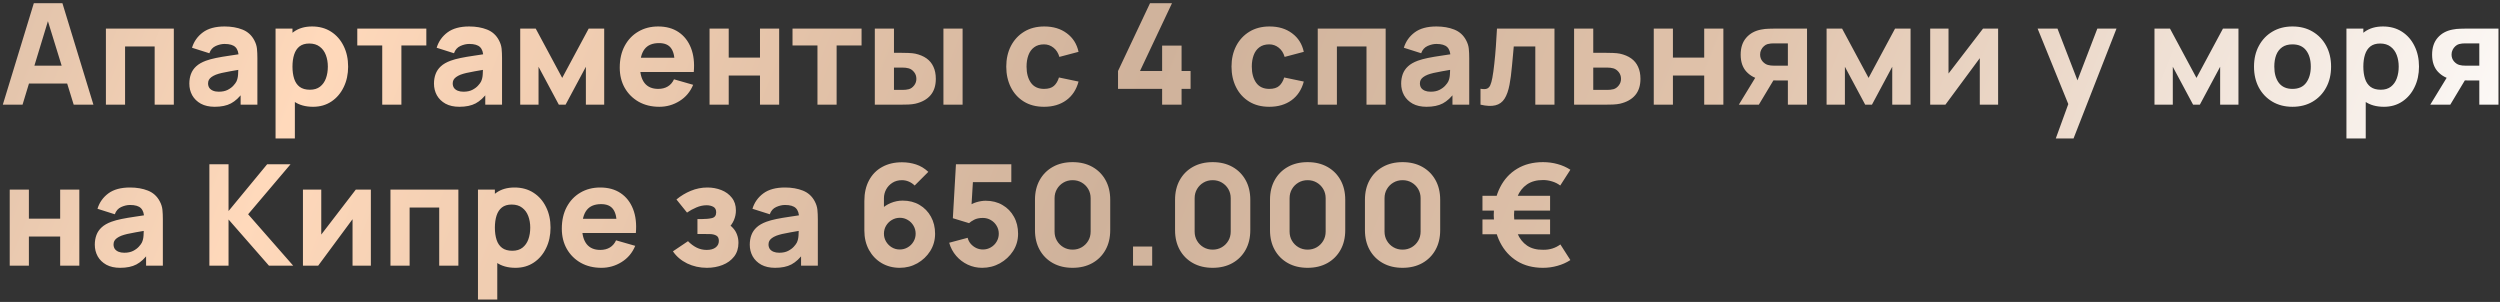 <svg width="621" height="75" viewBox="0 0 621 75" fill="none" xmlns="http://www.w3.org/2000/svg">
<rect x="0" y="0" width="621" height="75" fill="#333333" stroke="none"/>
<path d="M0.7 26L8.4 0.8H15.505L23.205 26H18.305L11.445 3.775H12.355L5.6 26H0.7ZM5.32 20.75V16.305H18.62V20.75H5.32ZM26.307 26V7.1H43.177V26H38.417V11.545H31.067V26H26.307ZM53.33 26.525C51.977 26.525 50.827 26.268 49.882 25.755C48.949 25.23 48.237 24.536 47.747 23.672C47.269 22.797 47.03 21.835 47.03 20.785C47.03 19.91 47.164 19.111 47.432 18.387C47.701 17.664 48.132 17.028 48.727 16.48C49.334 15.92 50.145 15.453 51.16 15.08C51.86 14.823 52.694 14.596 53.662 14.398C54.631 14.199 55.727 14.012 56.952 13.838C58.177 13.651 59.525 13.447 60.995 13.225L59.28 14.17C59.28 13.05 59.011 12.227 58.475 11.703C57.938 11.178 57.04 10.915 55.78 10.915C55.08 10.915 54.351 11.084 53.592 11.422C52.834 11.761 52.303 12.362 52 13.225L47.695 11.86C48.173 10.297 49.072 9.025 50.39 8.045C51.708 7.065 53.505 6.575 55.78 6.575C57.448 6.575 58.93 6.832 60.225 7.345C61.52 7.858 62.5 8.745 63.165 10.005C63.538 10.705 63.76 11.405 63.83 12.105C63.9 12.805 63.935 13.587 63.935 14.45V26H59.77V22.115L60.365 22.92C59.443 24.192 58.446 25.113 57.372 25.685C56.311 26.245 54.963 26.525 53.33 26.525ZM54.345 22.78C55.22 22.78 55.955 22.628 56.55 22.325C57.157 22.01 57.635 21.654 57.985 21.258C58.347 20.861 58.592 20.528 58.72 20.26C58.965 19.747 59.105 19.152 59.14 18.475C59.187 17.787 59.21 17.215 59.21 16.76L60.61 17.11C59.198 17.343 58.055 17.542 57.18 17.705C56.305 17.857 55.599 17.997 55.062 18.125C54.526 18.253 54.053 18.393 53.645 18.545C53.178 18.732 52.799 18.936 52.507 19.157C52.227 19.367 52.017 19.601 51.877 19.858C51.749 20.114 51.685 20.4 51.685 20.715C51.685 21.147 51.79 21.52 52 21.835C52.221 22.138 52.531 22.372 52.927 22.535C53.324 22.698 53.797 22.78 54.345 22.78ZM77.76 26.525C75.882 26.525 74.313 26.087 73.053 25.212C71.793 24.337 70.842 23.148 70.2 21.642C69.57 20.137 69.255 18.44 69.255 16.55C69.255 14.66 69.57 12.963 70.2 11.457C70.83 9.953 71.758 8.762 72.983 7.888C74.208 7.013 75.719 6.575 77.515 6.575C79.323 6.575 80.898 7.007 82.24 7.87C83.582 8.733 84.62 9.918 85.355 11.422C86.102 12.916 86.475 14.625 86.475 16.55C86.475 18.44 86.108 20.137 85.373 21.642C84.649 23.148 83.634 24.337 82.328 25.212C81.021 26.087 79.499 26.525 77.76 26.525ZM68.45 34.4V7.1H72.65V20.05H73.245V34.4H68.45ZM76.99 22.29C78.017 22.29 78.857 22.033 79.51 21.52C80.163 21.007 80.648 20.318 80.963 19.455C81.278 18.58 81.435 17.612 81.435 16.55C81.435 15.5 81.272 14.543 80.945 13.68C80.618 12.805 80.111 12.111 79.423 11.598C78.746 11.072 77.877 10.81 76.815 10.81C75.823 10.81 75.019 11.049 74.4 11.527C73.793 12.006 73.35 12.677 73.07 13.54C72.79 14.403 72.65 15.407 72.65 16.55C72.65 17.693 72.79 18.697 73.07 19.56C73.35 20.423 73.805 21.094 74.435 21.573C75.077 22.051 75.928 22.29 76.99 22.29ZM94.946 26V11.3H88.751V7.1H105.901V11.3H99.706V26H94.946ZM114.101 26.525C112.748 26.525 111.599 26.268 110.654 25.755C109.721 25.23 109.009 24.536 108.519 23.672C108.041 22.797 107.801 21.835 107.801 20.785C107.801 19.91 107.936 19.111 108.204 18.387C108.472 17.664 108.904 17.028 109.499 16.48C110.106 15.92 110.916 15.453 111.931 15.08C112.631 14.823 113.466 14.596 114.434 14.398C115.402 14.199 116.499 14.012 117.724 13.838C118.949 13.651 120.296 13.447 121.766 13.225L120.051 14.17C120.051 13.05 119.783 12.227 119.246 11.703C118.71 11.178 117.811 10.915 116.551 10.915C115.851 10.915 115.122 11.084 114.364 11.422C113.606 11.761 113.075 12.362 112.771 13.225L108.466 11.86C108.945 10.297 109.843 9.025 111.161 8.045C112.48 7.065 114.276 6.575 116.551 6.575C118.22 6.575 119.701 6.832 120.996 7.345C122.291 7.858 123.271 8.745 123.936 10.005C124.31 10.705 124.531 11.405 124.601 12.105C124.671 12.805 124.706 13.587 124.706 14.45V26H120.541V22.115L121.136 22.92C120.215 24.192 119.217 25.113 118.144 25.685C117.082 26.245 115.735 26.525 114.101 26.525ZM115.116 22.78C115.991 22.78 116.726 22.628 117.321 22.325C117.928 22.01 118.406 21.654 118.756 21.258C119.118 20.861 119.363 20.528 119.491 20.26C119.736 19.747 119.876 19.152 119.911 18.475C119.958 17.787 119.981 17.215 119.981 16.76L121.381 17.11C119.97 17.343 118.826 17.542 117.951 17.705C117.076 17.857 116.371 17.997 115.834 18.125C115.297 18.253 114.825 18.393 114.416 18.545C113.95 18.732 113.571 18.936 113.279 19.157C112.999 19.367 112.789 19.601 112.649 19.858C112.521 20.114 112.456 20.4 112.456 20.715C112.456 21.147 112.561 21.52 112.771 21.835C112.993 22.138 113.302 22.372 113.699 22.535C114.096 22.698 114.568 22.78 115.116 22.78ZM129.222 26V7.1H133.072L139.652 19.35L146.232 7.1H150.082V26H145.532V16.585L140.492 26H138.812L133.772 16.585V26H129.222ZM163.779 26.525C161.842 26.525 160.133 26.111 158.651 25.282C157.181 24.442 156.026 23.293 155.186 21.835C154.358 20.365 153.944 18.685 153.944 16.795C153.944 14.73 154.352 12.933 155.169 11.405C155.986 9.877 157.111 8.693 158.546 7.853C159.981 7.001 161.632 6.575 163.499 6.575C165.482 6.575 167.168 7.042 168.556 7.975C169.945 8.908 170.971 10.221 171.636 11.912C172.301 13.604 172.535 15.593 172.336 17.88H167.629V16.13C167.629 14.205 167.32 12.822 166.701 11.982C166.095 11.131 165.097 10.705 163.709 10.705C162.087 10.705 160.891 11.201 160.121 12.193C159.363 13.172 158.984 14.625 158.984 16.55C158.984 18.312 159.363 19.677 160.121 20.645C160.891 21.602 162.017 22.08 163.499 22.08C164.432 22.08 165.231 21.876 165.896 21.468C166.561 21.059 167.069 20.47 167.419 19.7L172.179 21.065C171.467 22.792 170.341 24.133 168.801 25.09C167.273 26.047 165.599 26.525 163.779 26.525ZM157.514 17.88V14.345H170.044V17.88H157.514ZM176.253 26V7.1H181.013V14.31H188.783V7.1H193.543V26H188.783V18.755H181.013V26H176.253ZM203.056 26V11.3H196.861V7.1H214.011V11.3H207.816V26H203.056ZM217.303 26V7.1H222.063V13.12H223.778C224.303 13.12 224.915 13.132 225.615 13.155C226.315 13.178 226.893 13.237 227.348 13.33C228.456 13.575 229.389 13.966 230.148 14.502C230.906 15.039 231.478 15.733 231.863 16.585C232.259 17.425 232.458 18.428 232.458 19.595C232.458 21.275 232.02 22.628 231.145 23.655C230.282 24.67 229.028 25.37 227.383 25.755C226.928 25.86 226.344 25.93 225.633 25.965C224.921 25.988 224.303 26 223.778 26H217.303ZM222.063 22.325H224.303C224.513 22.325 224.746 22.313 225.003 22.29C225.259 22.267 225.516 22.22 225.773 22.15C226.263 22.01 226.694 21.701 227.068 21.223C227.441 20.744 227.628 20.202 227.628 19.595C227.628 18.93 227.435 18.364 227.05 17.898C226.665 17.419 226.216 17.11 225.703 16.97C225.458 16.9 225.213 16.853 224.968 16.83C224.723 16.807 224.501 16.795 224.303 16.795H222.063V22.325ZM234.348 26V7.1H239.108V26H234.348ZM259.335 26.525C257.375 26.525 255.695 26.087 254.295 25.212C252.895 24.337 251.821 23.148 251.075 21.642C250.328 20.137 249.955 18.44 249.955 16.55C249.955 14.637 250.34 12.928 251.11 11.422C251.891 9.918 252.988 8.733 254.4 7.87C255.811 7.007 257.48 6.575 259.405 6.575C261.633 6.575 263.5 7.141 265.005 8.273C266.521 9.393 267.49 10.927 267.91 12.875L263.15 14.135C262.87 13.155 262.38 12.391 261.68 11.842C260.991 11.294 260.21 11.02 259.335 11.02C258.331 11.02 257.509 11.265 256.867 11.755C256.226 12.233 255.753 12.893 255.45 13.732C255.146 14.561 254.995 15.5 254.995 16.55C254.995 18.195 255.356 19.531 256.08 20.558C256.815 21.573 257.9 22.08 259.335 22.08C260.408 22.08 261.225 21.835 261.785 21.345C262.345 20.855 262.765 20.155 263.045 19.245L267.91 20.26C267.373 22.267 266.358 23.812 264.865 24.898C263.371 25.983 261.528 26.525 259.335 26.525ZM288.672 26V22.08H277.717V17.635L285.662 0.8H291.122L283.177 17.635H288.672V11.335H293.502V17.635H295.742V22.08H293.502V26H288.672ZM315.287 26.525C313.327 26.525 311.647 26.087 310.247 25.212C308.847 24.337 307.774 23.148 307.027 21.642C306.28 20.137 305.907 18.44 305.907 16.55C305.907 14.637 306.292 12.928 307.062 11.422C307.844 9.918 308.94 8.733 310.352 7.87C311.764 7.007 313.432 6.575 315.357 6.575C317.585 6.575 319.452 7.141 320.957 8.273C322.474 9.393 323.442 10.927 323.862 12.875L319.102 14.135C318.822 13.155 318.332 12.391 317.632 11.842C316.944 11.294 316.162 11.02 315.287 11.02C314.284 11.02 313.461 11.265 312.819 11.755C312.178 12.233 311.705 12.893 311.402 13.732C311.099 14.561 310.947 15.5 310.947 16.55C310.947 18.195 311.309 19.531 312.032 20.558C312.767 21.573 313.852 22.08 315.287 22.08C316.36 22.08 317.177 21.835 317.737 21.345C318.297 20.855 318.717 20.155 318.997 19.245L323.862 20.26C323.325 22.267 322.31 23.812 320.817 24.898C319.324 25.983 317.48 26.525 315.287 26.525ZM327.327 26V7.1H344.197V26H339.437V11.545H332.087V26H327.327ZM354.35 26.525C352.997 26.525 351.848 26.268 350.903 25.755C349.97 25.23 349.258 24.536 348.768 23.672C348.29 22.797 348.05 21.835 348.05 20.785C348.05 19.91 348.185 19.111 348.453 18.387C348.721 17.664 349.153 17.028 349.748 16.48C350.355 15.92 351.165 15.453 352.18 15.08C352.88 14.823 353.715 14.596 354.683 14.398C355.651 14.199 356.748 14.012 357.973 13.838C359.198 13.651 360.545 13.447 362.015 13.225L360.3 14.17C360.3 13.05 360.032 12.227 359.495 11.703C358.959 11.178 358.06 10.915 356.8 10.915C356.1 10.915 355.371 11.084 354.613 11.422C353.855 11.761 353.324 12.362 353.02 13.225L348.715 11.86C349.194 10.297 350.092 9.025 351.41 8.045C352.729 7.065 354.525 6.575 356.8 6.575C358.469 6.575 359.95 6.832 361.245 7.345C362.54 7.858 363.52 8.745 364.185 10.005C364.559 10.705 364.78 11.405 364.85 12.105C364.92 12.805 364.955 13.587 364.955 14.45V26H360.79V22.115L361.385 22.92C360.464 24.192 359.466 25.113 358.393 25.685C357.331 26.245 355.984 26.525 354.35 26.525ZM355.365 22.78C356.24 22.78 356.975 22.628 357.57 22.325C358.177 22.01 358.655 21.654 359.005 21.258C359.367 20.861 359.612 20.528 359.74 20.26C359.985 19.747 360.125 19.152 360.16 18.475C360.207 17.787 360.23 17.215 360.23 16.76L361.63 17.11C360.219 17.343 359.075 17.542 358.2 17.705C357.325 17.857 356.62 17.997 356.083 18.125C355.546 18.253 355.074 18.393 354.665 18.545C354.199 18.732 353.82 18.936 353.528 19.157C353.248 19.367 353.038 19.601 352.898 19.858C352.77 20.114 352.705 20.4 352.705 20.715C352.705 21.147 352.81 21.52 353.02 21.835C353.242 22.138 353.551 22.372 353.948 22.535C354.345 22.698 354.817 22.78 355.365 22.78ZM367.756 26V22.045C368.444 22.173 368.975 22.168 369.348 22.027C369.721 21.876 370.001 21.584 370.188 21.152C370.386 20.709 370.556 20.108 370.696 19.35C370.882 18.347 371.046 17.174 371.186 15.832C371.337 14.491 371.466 13.073 371.571 11.58C371.676 10.075 371.769 8.582 371.851 7.1H386.131V26H381.371V11.545H376.016C375.969 12.152 375.905 12.875 375.823 13.715C375.753 14.555 375.671 15.43 375.578 16.34C375.496 17.238 375.403 18.102 375.298 18.93C375.193 19.747 375.082 20.447 374.966 21.03C374.686 22.512 374.271 23.678 373.723 24.53C373.175 25.382 372.422 25.924 371.466 26.157C370.509 26.402 369.272 26.35 367.756 26ZM391.004 26V7.1H395.764V13.12H398.809C399.334 13.12 399.946 13.132 400.646 13.155C401.346 13.178 401.924 13.237 402.379 13.33C403.487 13.575 404.421 13.966 405.179 14.502C405.937 15.039 406.509 15.733 406.894 16.585C407.291 17.425 407.489 18.428 407.489 19.595C407.489 21.275 407.051 22.628 406.176 23.655C405.313 24.67 404.059 25.37 402.414 25.755C401.959 25.86 401.376 25.93 400.664 25.965C399.952 25.988 399.334 26 398.809 26H391.004ZM395.764 22.325H399.334C399.544 22.325 399.777 22.313 400.034 22.29C400.291 22.267 400.547 22.22 400.804 22.15C401.294 22.01 401.726 21.701 402.099 21.223C402.472 20.744 402.659 20.202 402.659 19.595C402.659 18.93 402.466 18.364 402.081 17.898C401.696 17.419 401.247 17.11 400.734 16.97C400.489 16.9 400.244 16.853 399.999 16.83C399.754 16.807 399.532 16.795 399.334 16.795H395.764V22.325ZM410.794 26V7.1H415.554V14.31H423.324V7.1H428.084V26H423.324V18.755H415.554V26H410.794ZM444.107 26V19.98H441.062C440.666 19.98 440.123 19.974 439.435 19.962C438.758 19.939 438.122 19.875 437.527 19.77C436.022 19.502 434.786 18.848 433.817 17.81C432.861 16.772 432.382 15.36 432.382 13.575C432.382 11.837 432.843 10.437 433.765 9.375C434.687 8.313 435.917 7.637 437.457 7.345C438.087 7.217 438.735 7.147 439.4 7.135C440.077 7.112 440.631 7.1 441.062 7.1H448.867V26H444.107ZM431.927 26L436.197 19H441.097L436.897 26H431.927ZM440.537 16.305H444.107V10.775H440.537C440.327 10.775 440.094 10.787 439.837 10.81C439.592 10.833 439.336 10.88 439.067 10.95C438.741 11.043 438.437 11.218 438.157 11.475C437.877 11.72 437.65 12.023 437.475 12.385C437.3 12.735 437.212 13.12 437.212 13.54C437.212 14.205 437.411 14.771 437.807 15.238C438.204 15.693 438.647 15.99 439.137 16.13C439.382 16.2 439.627 16.247 439.872 16.27C440.129 16.293 440.351 16.305 440.537 16.305ZM453.724 26V7.1H457.574L464.154 19.35L470.734 7.1H474.584V26H470.034V16.585L464.994 26H463.314L458.274 16.585V26H453.724ZM496.331 7.1V26H491.781V14.45L483.241 26H479.461V7.1H484.011V18.265L492.586 7.1H496.331ZM510.656 34.4L514.296 24.39L514.366 27.33L506.141 7.1H511.076L516.606 21.415H515.486L520.981 7.1H525.741L515.066 34.4H510.656ZM535.174 26V7.1H539.024L545.604 19.35L552.184 7.1H556.034V26H551.484V16.585L546.444 26H544.764L539.724 16.585V26H535.174ZM569.451 26.525C567.549 26.525 565.881 26.099 564.446 25.247C563.011 24.396 561.891 23.223 561.086 21.73C560.293 20.225 559.896 18.498 559.896 16.55C559.896 14.578 560.304 12.846 561.121 11.352C561.938 9.848 563.064 8.675 564.499 7.835C565.934 6.995 567.584 6.575 569.451 6.575C571.353 6.575 573.021 7.001 574.456 7.853C575.903 8.704 577.029 9.883 577.834 11.387C578.639 12.881 579.041 14.602 579.041 16.55C579.041 18.51 578.633 20.242 577.816 21.747C577.011 23.241 575.885 24.413 574.439 25.265C573.004 26.105 571.341 26.525 569.451 26.525ZM569.451 22.08C570.979 22.08 572.117 21.567 572.864 20.54C573.622 19.502 574.001 18.172 574.001 16.55C574.001 14.87 573.616 13.528 572.846 12.525C572.088 11.522 570.956 11.02 569.451 11.02C568.413 11.02 567.561 11.253 566.896 11.72C566.231 12.187 565.735 12.834 565.409 13.662C565.094 14.491 564.936 15.453 564.936 16.55C564.936 18.242 565.315 19.589 566.074 20.593C566.844 21.584 567.969 22.08 569.451 22.08ZM592.164 26.525C590.286 26.525 588.717 26.087 587.457 25.212C586.197 24.337 585.246 23.148 584.604 21.642C583.974 20.137 583.659 18.44 583.659 16.55C583.659 14.66 583.974 12.963 584.604 11.457C585.234 9.953 586.162 8.762 587.387 7.888C588.612 7.013 590.123 6.575 591.919 6.575C593.728 6.575 595.303 7.007 596.644 7.87C597.986 8.733 599.024 9.918 599.759 11.422C600.506 12.916 600.879 14.625 600.879 16.55C600.879 18.44 600.512 20.137 599.777 21.642C599.054 23.148 598.039 24.337 596.732 25.212C595.425 26.087 593.903 26.525 592.164 26.525ZM582.854 34.4V7.1H587.054V20.05H587.649V34.4H582.854ZM591.394 22.29C592.421 22.29 593.261 22.033 593.914 21.52C594.568 21.007 595.052 20.318 595.367 19.455C595.682 18.58 595.839 17.612 595.839 16.55C595.839 15.5 595.676 14.543 595.349 13.68C595.023 12.805 594.515 12.111 593.827 11.598C593.15 11.072 592.281 10.81 591.219 10.81C590.228 10.81 589.423 11.049 588.804 11.527C588.198 12.006 587.754 12.677 587.474 13.54C587.194 14.403 587.054 15.407 587.054 16.55C587.054 17.693 587.194 18.697 587.474 19.56C587.754 20.423 588.209 21.094 588.839 21.573C589.481 22.051 590.333 22.29 591.394 22.29ZM615.86 26V19.98H612.815C612.419 19.98 611.876 19.974 611.188 19.962C610.511 19.939 609.875 19.875 609.28 19.77C607.775 19.502 606.539 18.848 605.57 17.81C604.614 16.772 604.135 15.36 604.135 13.575C604.135 11.837 604.596 10.437 605.518 9.375C606.439 8.313 607.67 7.637 609.21 7.345C609.84 7.217 610.488 7.147 611.153 7.135C611.829 7.112 612.384 7.1 612.815 7.1H620.62V26H615.86ZM603.68 26L607.95 19H612.85L608.65 26H603.68ZM612.29 16.305H615.86V10.775H612.29C612.08 10.775 611.847 10.787 611.59 10.81C611.345 10.833 611.089 10.88 610.82 10.95C610.494 11.043 610.19 11.218 609.91 11.475C609.63 11.72 609.403 12.023 609.228 12.385C609.053 12.735 608.965 13.12 608.965 13.54C608.965 14.205 609.164 14.771 609.56 15.238C609.957 15.693 610.4 15.99 610.89 16.13C611.135 16.2 611.38 16.247 611.625 16.27C611.882 16.293 612.104 16.305 612.29 16.305ZM2.415 66V47.1H7.175V54.31H14.945V47.1H19.705V66H14.945V58.755H7.175V66H2.415ZM29.848 66.525C28.495 66.525 27.346 66.268 26.401 65.755C25.468 65.23 24.756 64.536 24.266 63.672C23.788 62.797 23.548 61.835 23.548 60.785C23.548 59.91 23.683 59.111 23.951 58.388C24.219 57.664 24.651 57.028 25.246 56.48C25.853 55.92 26.663 55.453 27.678 55.08C28.378 54.823 29.213 54.596 30.181 54.398C31.149 54.199 32.246 54.013 33.471 53.837C34.696 53.651 36.043 53.447 37.513 53.225L35.798 54.17C35.798 53.05 35.53 52.227 34.993 51.703C34.457 51.178 33.558 50.915 32.298 50.915C31.598 50.915 30.869 51.084 30.111 51.422C29.353 51.761 28.822 52.362 28.518 53.225L24.213 51.86C24.692 50.297 25.59 49.025 26.908 48.045C28.227 47.065 30.023 46.575 32.298 46.575C33.967 46.575 35.448 46.832 36.743 47.345C38.038 47.858 39.018 48.745 39.683 50.005C40.057 50.705 40.278 51.405 40.348 52.105C40.418 52.805 40.453 53.587 40.453 54.45V66H36.288V62.115L36.883 62.92C35.962 64.192 34.964 65.113 33.891 65.685C32.829 66.245 31.482 66.525 29.848 66.525ZM30.863 62.78C31.738 62.78 32.473 62.628 33.068 62.325C33.675 62.01 34.153 61.654 34.503 61.258C34.865 60.861 35.11 60.528 35.238 60.26C35.483 59.747 35.623 59.152 35.658 58.475C35.705 57.787 35.728 57.215 35.728 56.76L37.128 57.11C35.717 57.343 34.573 57.542 33.698 57.705C32.823 57.857 32.118 57.997 31.581 58.125C31.044 58.253 30.572 58.393 30.163 58.545C29.697 58.732 29.318 58.936 29.026 59.157C28.746 59.367 28.536 59.601 28.396 59.858C28.268 60.114 28.203 60.4 28.203 60.715C28.203 61.147 28.308 61.52 28.518 61.835C28.74 62.138 29.049 62.372 29.446 62.535C29.843 62.698 30.315 62.78 30.863 62.78ZM52.011 66V40.8H56.77V52.42L66.361 40.8H72.171L61.636 53.225L72.835 66H66.816L56.77 54.52V66H52.011ZM92.122 47.1V66H87.572V54.45L79.032 66H75.252V47.1H79.802V58.265L88.377 47.1H92.122ZM96.99 66V47.1H113.86V66H109.1V51.545H101.75V66H96.99ZM128.038 66.525C126.16 66.525 124.591 66.088 123.331 65.213C122.071 64.338 121.12 63.148 120.478 61.642C119.848 60.138 119.533 58.44 119.533 56.55C119.533 54.66 119.848 52.962 120.478 51.458C121.108 49.953 122.036 48.763 123.261 47.888C124.486 47.013 125.997 46.575 127.793 46.575C129.602 46.575 131.177 47.007 132.518 47.87C133.86 48.733 134.898 49.917 135.633 51.422C136.38 52.916 136.753 54.625 136.753 56.55C136.753 58.44 136.386 60.138 135.651 61.642C134.928 63.148 133.913 64.338 132.606 65.213C131.299 66.088 129.777 66.525 128.038 66.525ZM118.728 74.4V47.1H122.928V60.05H123.523V74.4H118.728ZM127.268 62.29C128.295 62.29 129.135 62.033 129.788 61.52C130.442 61.007 130.926 60.318 131.241 59.455C131.556 58.58 131.713 57.612 131.713 56.55C131.713 55.5 131.55 54.543 131.223 53.68C130.897 52.805 130.389 52.111 129.701 51.597C129.024 51.072 128.155 50.81 127.093 50.81C126.102 50.81 125.297 51.049 124.678 51.528C124.072 52.006 123.628 52.677 123.348 53.54C123.068 54.403 122.928 55.407 122.928 56.55C122.928 57.693 123.068 58.697 123.348 59.56C123.628 60.423 124.083 61.094 124.713 61.572C125.355 62.051 126.207 62.29 127.268 62.29ZM149.389 66.525C147.453 66.525 145.743 66.111 144.262 65.282C142.792 64.442 141.637 63.293 140.797 61.835C139.968 60.365 139.554 58.685 139.554 56.795C139.554 54.73 139.963 52.933 140.779 51.405C141.596 49.877 142.722 48.693 144.157 47.852C145.592 47.001 147.243 46.575 149.109 46.575C151.093 46.575 152.778 47.042 154.167 47.975C155.555 48.908 156.582 50.221 157.247 51.913C157.912 53.604 158.145 55.593 157.947 57.88H153.239V56.13C153.239 54.205 152.93 52.822 152.312 51.983C151.705 51.131 150.708 50.705 149.319 50.705C147.698 50.705 146.502 51.201 145.732 52.193C144.973 53.172 144.594 54.625 144.594 56.55C144.594 58.312 144.973 59.677 145.732 60.645C146.502 61.602 147.628 62.08 149.109 62.08C150.043 62.08 150.842 61.876 151.507 61.468C152.172 61.059 152.679 60.47 153.029 59.7L157.789 61.065C157.078 62.792 155.952 64.133 154.412 65.09C152.883 66.047 151.209 66.525 149.389 66.525ZM143.124 57.88V54.345H155.654V57.88H143.124ZM175.59 66.525C173.828 66.525 172.195 66.163 170.69 65.44C169.197 64.705 168.018 63.702 167.155 62.43L170.9 59.91C171.565 60.587 172.277 61.117 173.035 61.502C173.805 61.888 174.645 62.08 175.555 62.08C176.5 62.08 177.235 61.876 177.76 61.468C178.297 61.059 178.565 60.517 178.565 59.84C178.565 59.187 178.349 58.743 177.918 58.51C177.498 58.277 176.961 58.154 176.308 58.142C175.666 58.131 175.018 58.125 174.365 58.125H173.245V54.415H174.365C175.345 54.415 176.179 54.333 176.868 54.17C177.556 53.995 177.9 53.517 177.9 52.735C177.9 52.082 177.661 51.627 177.183 51.37C176.704 51.113 176.15 50.985 175.52 50.985C174.68 50.985 173.834 51.166 172.983 51.528C172.131 51.889 171.355 52.315 170.655 52.805L168.03 49.55C169.103 48.652 170.293 47.934 171.6 47.398C172.918 46.849 174.295 46.575 175.73 46.575C176.943 46.575 178.087 46.785 179.16 47.205C180.245 47.625 181.12 48.261 181.785 49.112C182.462 49.953 182.8 51.008 182.8 52.28C182.8 53.097 182.637 53.896 182.31 54.678C181.983 55.459 181.423 56.235 180.63 57.005L180.595 55.5C181.178 55.803 181.68 56.194 182.1 56.672C182.532 57.139 182.858 57.682 183.08 58.3C183.313 58.918 183.43 59.595 183.43 60.33C183.43 61.683 183.068 62.821 182.345 63.742C181.622 64.664 180.665 65.358 179.475 65.825C178.285 66.292 176.99 66.525 175.59 66.525ZM192.544 66.525C191.19 66.525 190.041 66.268 189.096 65.755C188.163 65.23 187.451 64.536 186.961 63.672C186.483 62.797 186.244 61.835 186.244 60.785C186.244 59.91 186.378 59.111 186.646 58.388C186.915 57.664 187.346 57.028 187.941 56.48C188.548 55.92 189.359 55.453 190.374 55.08C191.074 54.823 191.908 54.596 192.876 54.398C193.845 54.199 194.941 54.013 196.166 53.837C197.391 53.651 198.739 53.447 200.209 53.225L198.494 54.17C198.494 53.05 198.225 52.227 197.689 51.703C197.152 51.178 196.254 50.915 194.994 50.915C194.294 50.915 193.565 51.084 192.806 51.422C192.048 51.761 191.517 52.362 191.214 53.225L186.909 51.86C187.387 50.297 188.285 49.025 189.604 48.045C190.922 47.065 192.719 46.575 194.994 46.575C196.662 46.575 198.144 46.832 199.439 47.345C200.734 47.858 201.714 48.745 202.379 50.005C202.752 50.705 202.974 51.405 203.044 52.105C203.114 52.805 203.149 53.587 203.149 54.45V66H198.984V62.115L199.579 62.92C198.657 64.192 197.66 65.113 196.586 65.685C195.525 66.245 194.177 66.525 192.544 66.525ZM193.559 62.78C194.434 62.78 195.169 62.628 195.764 62.325C196.37 62.01 196.849 61.654 197.199 61.258C197.56 60.861 197.805 60.528 197.934 60.26C198.179 59.747 198.319 59.152 198.354 58.475C198.4 57.787 198.424 57.215 198.424 56.76L199.824 57.11C198.412 57.343 197.269 57.542 196.394 57.705C195.519 57.857 194.813 57.997 194.276 58.125C193.74 58.253 193.267 58.393 192.859 58.545C192.392 58.732 192.013 58.936 191.721 59.157C191.441 59.367 191.231 59.601 191.091 59.858C190.963 60.114 190.899 60.4 190.899 60.715C190.899 61.147 191.004 61.52 191.214 61.835C191.435 62.138 191.745 62.372 192.141 62.535C192.538 62.698 193.01 62.78 193.559 62.78ZM223.491 66.525C221.823 66.525 220.323 66.134 218.993 65.353C217.675 64.571 216.631 63.486 215.861 62.097C215.091 60.697 214.706 59.082 214.706 57.25V49.935C214.706 47.952 215.091 46.242 215.861 44.807C216.631 43.361 217.716 42.252 219.116 41.483C220.516 40.701 222.161 40.31 224.051 40.31C225.276 40.31 226.443 40.491 227.551 40.852C228.659 41.214 229.674 41.827 230.596 42.69L227.201 46.085C226.781 45.665 226.297 45.338 225.748 45.105C225.2 44.872 224.634 44.755 224.051 44.755C223.141 44.755 222.348 44.971 221.671 45.403C221.006 45.822 220.487 46.377 220.113 47.065C219.752 47.742 219.571 48.465 219.571 49.235V52.98L218.766 52.105C219.489 51.37 220.323 50.81 221.268 50.425C222.225 50.028 223.211 49.83 224.226 49.83C225.813 49.83 227.207 50.186 228.408 50.898C229.622 51.609 230.567 52.583 231.243 53.82C231.932 55.057 232.276 56.468 232.276 58.055C232.276 59.642 231.873 61.077 231.068 62.36C230.263 63.632 229.196 64.647 227.866 65.405C226.536 66.152 225.078 66.525 223.491 66.525ZM223.491 61.975C224.214 61.975 224.873 61.8 225.468 61.45C226.075 61.1 226.553 60.627 226.903 60.032C227.265 59.438 227.446 58.778 227.446 58.055C227.446 57.332 227.271 56.672 226.921 56.078C226.571 55.471 226.098 54.992 225.503 54.642C224.908 54.281 224.249 54.1 223.526 54.1C222.803 54.1 222.138 54.281 221.531 54.642C220.936 54.992 220.458 55.471 220.096 56.078C219.746 56.672 219.571 57.332 219.571 58.055C219.571 58.755 219.746 59.403 220.096 59.998C220.446 60.593 220.918 61.071 221.513 61.432C222.108 61.794 222.768 61.975 223.491 61.975ZM243.968 66.525C242.697 66.525 241.501 66.263 240.381 65.737C239.272 65.213 238.316 64.483 237.511 63.55C236.706 62.617 236.128 61.532 235.778 60.295L240.363 59.07C240.515 59.665 240.783 60.178 241.168 60.61C241.565 61.042 242.02 61.38 242.533 61.625C243.058 61.858 243.595 61.975 244.143 61.975C244.867 61.975 245.526 61.8 246.121 61.45C246.727 61.1 247.206 60.627 247.556 60.032C247.917 59.438 248.098 58.778 248.098 58.055C248.098 57.332 247.917 56.672 247.556 56.078C247.206 55.483 246.727 55.01 246.121 54.66C245.526 54.31 244.867 54.135 244.143 54.135C243.257 54.135 242.533 54.287 241.973 54.59C241.413 54.882 240.993 55.162 240.713 55.43L236.688 54.205L237.458 40.8H251.213V45.245H240.083L241.763 43.67L241.238 52.315L240.433 51.335C241.063 50.822 241.781 50.448 242.586 50.215C243.391 49.982 244.143 49.865 244.843 49.865C246.43 49.865 247.824 50.221 249.026 50.932C250.239 51.633 251.184 52.601 251.861 53.837C252.549 55.062 252.893 56.468 252.893 58.055C252.893 59.642 252.479 61.077 251.651 62.36C250.822 63.632 249.732 64.647 248.378 65.405C247.025 66.152 245.555 66.525 243.968 66.525ZM266.434 66.525C264.567 66.525 262.934 66.134 261.534 65.353C260.134 64.571 259.043 63.48 258.261 62.08C257.48 60.68 257.089 59.047 257.089 57.18V49.62C257.089 47.753 257.48 46.12 258.261 44.72C259.043 43.32 260.134 42.229 261.534 41.447C262.934 40.666 264.567 40.275 266.434 40.275C268.3 40.275 269.934 40.666 271.334 41.447C272.734 42.229 273.825 43.32 274.606 44.72C275.388 46.12 275.779 47.753 275.779 49.62V57.18C275.779 59.047 275.388 60.68 274.606 62.08C273.825 63.48 272.734 64.571 271.334 65.353C269.934 66.134 268.3 66.525 266.434 66.525ZM266.434 62.01C267.274 62.01 268.032 61.812 268.709 61.415C269.385 61.018 269.922 60.482 270.319 59.805C270.715 59.128 270.914 58.37 270.914 57.53V49.235C270.914 48.395 270.715 47.637 270.319 46.96C269.922 46.283 269.385 45.747 268.709 45.35C268.032 44.953 267.274 44.755 266.434 44.755C265.594 44.755 264.835 44.953 264.159 45.35C263.482 45.747 262.945 46.283 262.549 46.96C262.152 47.637 261.954 48.395 261.954 49.235V57.53C261.954 58.37 262.152 59.128 262.549 59.805C262.945 60.482 263.482 61.018 264.159 61.415C264.835 61.812 265.594 62.01 266.434 62.01ZM281.443 66V61.24H286.203V66H281.443ZM301.229 66.525C299.362 66.525 297.729 66.134 296.329 65.353C294.929 64.571 293.838 63.48 293.056 62.08C292.274 60.68 291.884 59.047 291.884 57.18V49.62C291.884 47.753 292.274 46.12 293.056 44.72C293.838 43.32 294.929 42.229 296.329 41.447C297.729 40.666 299.362 40.275 301.229 40.275C303.095 40.275 304.729 40.666 306.129 41.447C307.529 42.229 308.619 43.32 309.401 44.72C310.183 46.12 310.574 47.753 310.574 49.62V57.18C310.574 59.047 310.183 60.68 309.401 62.08C308.619 63.48 307.529 64.571 306.129 65.353C304.729 66.134 303.095 66.525 301.229 66.525ZM301.229 62.01C302.069 62.01 302.827 61.812 303.504 61.415C304.18 61.018 304.717 60.482 305.114 59.805C305.51 59.128 305.709 58.37 305.709 57.53V49.235C305.709 48.395 305.51 47.637 305.114 46.96C304.717 46.283 304.18 45.747 303.504 45.35C302.827 44.953 302.069 44.755 301.229 44.755C300.389 44.755 299.63 44.953 298.954 45.35C298.277 45.747 297.74 46.283 297.344 46.96C296.947 47.637 296.749 48.395 296.749 49.235V57.53C296.749 58.37 296.947 59.128 297.344 59.805C297.74 60.482 298.277 61.018 298.954 61.415C299.63 61.812 300.389 62.01 301.229 62.01ZM324.813 66.525C322.946 66.525 321.313 66.134 319.913 65.353C318.513 64.571 317.422 63.48 316.64 62.08C315.858 60.68 315.468 59.047 315.468 57.18V49.62C315.468 47.753 315.858 46.12 316.64 44.72C317.422 43.32 318.513 42.229 319.913 41.447C321.313 40.666 322.946 40.275 324.813 40.275C326.679 40.275 328.313 40.666 329.713 41.447C331.113 42.229 332.203 43.32 332.985 44.72C333.767 46.12 334.158 47.753 334.158 49.62V57.18C334.158 59.047 333.767 60.68 332.985 62.08C332.203 63.48 331.113 64.571 329.713 65.353C328.313 66.134 326.679 66.525 324.813 66.525ZM324.813 62.01C325.653 62.01 326.411 61.812 327.088 61.415C327.764 61.018 328.301 60.482 328.698 59.805C329.094 59.128 329.293 58.37 329.293 57.53V49.235C329.293 48.395 329.094 47.637 328.698 46.96C328.301 46.283 327.764 45.747 327.088 45.35C326.411 44.953 325.653 44.755 324.813 44.755C323.973 44.755 323.214 44.953 322.538 45.35C321.861 45.747 321.324 46.283 320.928 46.96C320.531 47.637 320.333 48.395 320.333 49.235V57.53C320.333 58.37 320.531 59.128 320.928 59.805C321.324 60.482 321.861 61.018 322.538 61.415C323.214 61.812 323.973 62.01 324.813 62.01ZM348.397 66.525C346.53 66.525 344.897 66.134 343.497 65.353C342.097 64.571 341.006 63.48 340.224 62.08C339.442 60.68 339.052 59.047 339.052 57.18V49.62C339.052 47.753 339.442 46.12 340.224 44.72C341.006 43.32 342.097 42.229 343.497 41.447C344.897 40.666 346.53 40.275 348.397 40.275C350.263 40.275 351.897 40.666 353.297 41.447C354.697 42.229 355.787 43.32 356.569 44.72C357.351 46.12 357.742 47.753 357.742 49.62V57.18C357.742 59.047 357.351 60.68 356.569 62.08C355.787 63.48 354.697 64.571 353.297 65.353C351.897 66.134 350.263 66.525 348.397 66.525ZM348.397 62.01C349.237 62.01 349.995 61.812 350.672 61.415C351.348 61.018 351.885 60.482 352.282 59.805C352.678 59.128 352.877 58.37 352.877 57.53V49.235C352.877 48.395 352.678 47.637 352.282 46.96C351.885 46.283 351.348 45.747 350.672 45.35C349.995 44.953 349.237 44.755 348.397 44.755C347.557 44.755 346.798 44.953 346.122 45.35C345.445 45.747 344.908 46.283 344.512 46.96C344.115 47.637 343.917 48.395 343.917 49.235V57.53C343.917 58.37 344.115 59.128 344.512 59.805C344.908 60.482 345.445 61.018 346.122 61.415C346.798 61.812 347.557 62.01 348.397 62.01ZM383.292 66.525C380.807 66.525 378.661 65.971 376.852 64.862C375.044 63.742 373.638 62.197 372.635 60.225C371.632 58.253 371.101 55.978 371.042 53.4C371.101 50.763 371.632 48.465 372.635 46.505C373.638 44.533 375.044 43.005 376.852 41.92C378.661 40.823 380.807 40.275 383.292 40.275C384.541 40.275 385.737 40.432 386.88 40.748C388.035 41.062 389.102 41.535 390.082 42.165L387.562 46.085C386.967 45.63 386.297 45.292 385.55 45.07C384.815 44.837 384.062 44.72 383.292 44.72C381.682 44.72 380.347 45.087 379.285 45.822C378.235 46.546 377.442 47.561 376.905 48.867C376.38 50.174 376.106 51.685 376.082 53.4C376.106 55.138 376.386 56.661 376.922 57.968C377.471 59.274 378.276 60.289 379.337 61.013C380.399 61.724 381.717 62.068 383.292 62.045C384.914 62.08 386.349 61.637 387.597 60.715L390.082 64.6C389.091 65.242 388.012 65.72 386.845 66.035C385.69 66.362 384.506 66.525 383.292 66.525ZM368.242 58.195V54.52H385.042V58.195H368.242ZM368.242 52.315V48.64H385.042V52.315H368.242Z" fill="url(#paint0_linear_2366_332)"/>
<defs>
<linearGradient id="paint0_linear_2366_332" x1="2.50799e-07" y1="4.429" x2="563.823" y2="228.695" gradientUnits="userSpaceOnUse">
<stop stop-color="#E0C2AA"/>
<stop offset="0.125" stop-color="#FFD9BB"/>
<stop offset="0.446" stop-color="#CFB29B"/>
<stop offset="0.663" stop-color="#E0C2AA"/>
<stop offset="1" stop-color="white"/>
</linearGradient>
</defs>
</svg>
